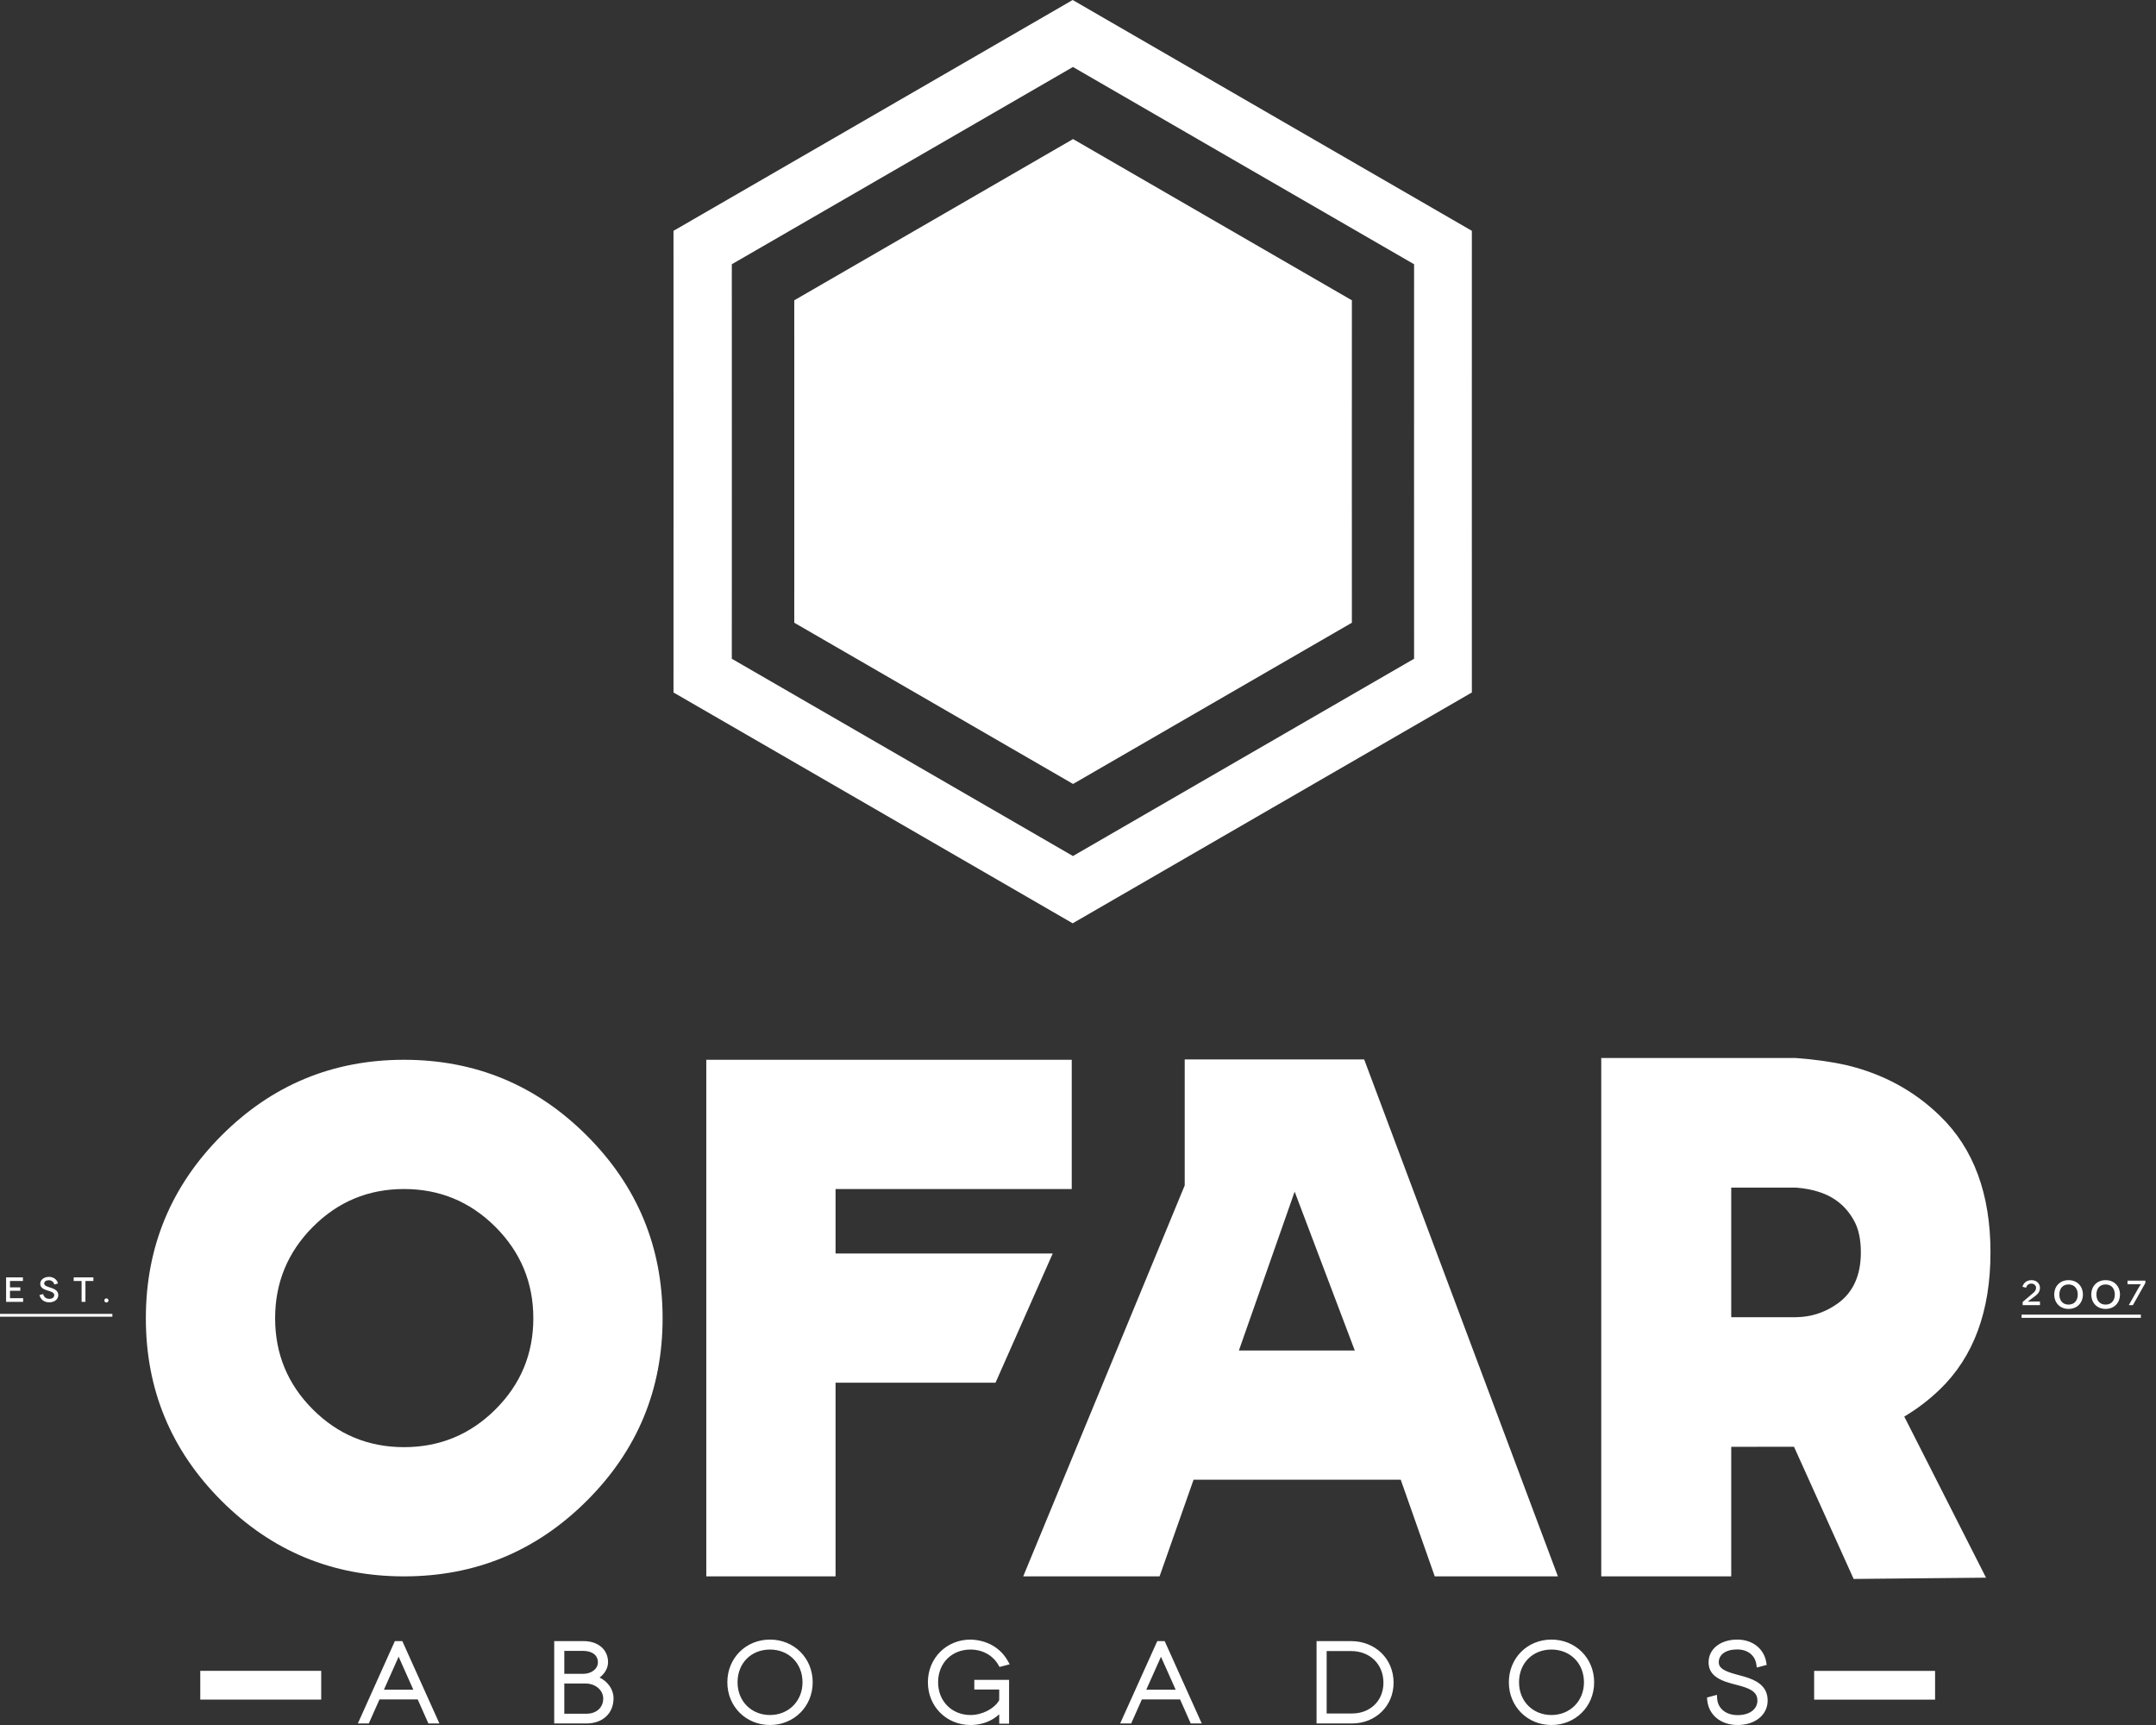 <?xml version="1.0" encoding="UTF-8"?>
<svg xmlns="http://www.w3.org/2000/svg" xmlns:xlink="http://www.w3.org/1999/xlink" width="125px" height="100px" viewBox="0 0 125 100" version="1.1">
  <rect x="0" y="0" width="125" height="100" fill="#333333" stroke="none"/>
  <title>logo</title>
  <g id="Page-1" stroke="none" stroke-width="1" fill="none" fill-rule="evenodd">
    <g id="Home-page-" transform="translate(-40, -67)" fill="#FFFFFF" fill-rule="nonzero">
      <path d="M102.192,67 L102.337,67.084 L113.763,73.692 L125.19,80.297 L125.335,80.381 L125.335,80.55 L125.333,93.762 L125.335,106.975 L125.335,107.144 L125.19,107.228 L113.763,113.833 L102.337,120.441 L102.192,120.525 L102.046,120.441 L90.621,113.833 L79.194,107.228 L79.048,107.144 L79.048,106.975 L79.05,93.763 L79.048,80.55 L79.048,80.381 L79.194,80.297 L90.621,73.692 L102.046,67.084 L102.192,67 Z M102.207,70.883 L92.319,76.602 L82.429,82.319 L82.431,93.754 L82.429,105.189 L92.319,110.906 L102.207,116.625 L112.095,110.906 L121.985,105.189 L121.983,93.754 L121.985,82.319 L112.095,76.602 L102.207,70.883 Z M102.214,75.062 L102.316,75.121 L110.296,79.736 L118.277,84.35 L118.379,84.408 L118.379,84.526 L118.377,93.754 L118.379,102.983 L118.379,103.101 L118.277,103.159 L110.296,107.773 L102.316,112.388 L102.214,112.447 L102.112,112.388 L94.132,107.773 L86.151,103.159 L86.05,103.101 L86.05,102.983 L86.051,93.755 L86.05,84.526 L86.05,84.408 L86.151,84.35 L94.132,79.736 L102.112,75.121 L102.214,75.062 Z M144.131,128.335 C145.226,128.417 146.198,128.553 147.047,128.745 C149.168,129.251 150.975,130.23 152.467,131.681 C154.425,133.569 155.404,136.21 155.404,139.603 C155.404,143.01 154.425,145.658 152.467,147.547 C151.836,148.155 151.149,148.679 150.405,149.12 L155.145,158.459 L147.47,158.533 L144.013,150.871 L140.373,150.872 L140.373,158.384 L132.837,158.384 L132.837,128.335 L144.131,128.335 Z M144.131,135.847 L140.373,135.847 L140.373,143.36 L144.131,143.36 L144.5,143.339 C145.24,143.27 145.924,143.01 146.554,142.559 C147.443,141.916 147.888,140.93 147.888,139.603 C147.888,138.85 147.758,138.242 147.499,137.777 C147.047,136.942 146.362,136.381 145.445,136.093 C145.075,135.97 144.637,135.888 144.131,135.847 Z M157.206,143.21 L164.122,143.21 L164.122,143.397 L157.206,143.397 L157.206,143.21 Z M157.256,141.595 C157.327,141.354 157.518,141.212 157.782,141.212 C158.074,141.212 158.272,141.404 158.272,141.662 C158.272,141.942 158.069,142.078 157.903,142.202 C157.751,142.317 157.564,142.455 157.564,142.455 L157.566,142.457 C157.566,142.457 157.68,142.449 157.858,142.449 L158.272,142.449 L158.272,142.66 L157.269,142.66 L157.269,142.477 C157.477,142.299 157.684,142.122 157.893,141.944 C157.982,141.869 158.047,141.772 158.047,141.664 C158.047,141.521 157.936,141.411 157.775,141.411 C157.603,141.411 157.503,141.518 157.465,141.65 L157.256,141.595 Z M160.764,142.045 C160.764,142.497 160.455,142.879 159.929,142.879 C159.405,142.879 159.098,142.497 159.098,142.045 C159.098,141.594 159.405,141.212 159.929,141.212 C160.455,141.212 160.764,141.594 160.764,142.045 Z M159.397,142.045 C159.397,142.363 159.567,142.629 159.929,142.629 C160.29,142.629 160.464,142.363 160.464,142.045 C160.464,141.727 160.29,141.461 159.929,141.461 C159.567,141.461 159.397,141.727 159.397,142.045 Z M162.913,142.045 C162.913,142.497 162.604,142.879 162.078,142.879 C161.553,142.879 161.246,142.497 161.246,142.045 C161.246,141.594 161.553,141.212 162.078,141.212 C162.604,141.212 162.913,141.594 162.913,142.045 Z M161.545,142.045 C161.545,142.363 161.715,142.629 162.078,142.629 C162.439,142.629 162.612,142.363 162.612,142.045 C162.612,141.727 162.439,141.461 162.078,141.461 C161.715,141.461 161.545,141.727 161.545,142.045 Z M164.384,141.24 L164.384,141.375 L163.661,142.66 L163.423,142.66 L163.962,141.705 C164.035,141.577 164.122,141.451 164.122,141.449 L164.12,141.447 C164.118,141.447 164.002,141.451 163.923,141.451 L163.348,141.451 L163.348,141.24 L164.384,141.24 Z M40,143.167 L46.514,143.167 L46.514,143.329 L40,143.329 L40,143.167 Z M41.341,142.258 L41.341,142.469 L40.354,142.469 L40.354,141.049 L41.329,141.049 L41.329,141.26 L40.579,141.26 L40.579,141.629 L41.177,141.629 L41.177,141.828 L40.579,141.828 L40.579,142.258 L41.341,142.258 Z M43.147,141.463 C43.114,141.305 42.98,141.216 42.828,141.216 C42.67,141.216 42.563,141.293 42.563,141.406 C42.563,141.542 42.741,141.586 42.924,141.644 C43.126,141.708 43.38,141.808 43.38,142.073 C43.38,142.319 43.167,142.497 42.851,142.497 C42.549,142.497 42.35,142.323 42.289,142.075 L42.504,142.016 C42.53,142.164 42.654,142.296 42.859,142.296 C43.039,142.296 43.145,142.203 43.145,142.081 C43.145,141.905 42.926,141.869 42.725,141.802 C42.559,141.745 42.333,141.666 42.333,141.418 C42.333,141.197 42.546,141.021 42.838,141.021 C43.102,141.021 43.309,141.177 43.362,141.404 L43.147,141.463 Z M45.414,141.049 L45.414,141.26 L44.954,141.26 L44.954,142.469 L44.731,142.469 L44.731,141.26 L44.273,141.26 L44.273,141.049 L45.414,141.049 Z M46.05,142.387 C46.05,142.322 46.103,142.269 46.17,142.269 C46.237,142.269 46.289,142.322 46.289,142.387 C46.289,142.455 46.237,142.508 46.17,142.508 C46.103,142.508 46.05,142.453 46.05,142.387 Z M63.425,150.893 C65.493,150.893 67.259,150.164 68.724,148.706 C70.188,147.249 70.921,145.487 70.921,143.421 C70.921,141.355 70.188,139.59 68.724,138.125 C67.259,136.661 65.493,135.929 63.425,135.929 C61.359,135.929 59.596,136.661 58.138,138.125 C56.68,139.59 55.951,141.355 55.951,143.421 C55.951,145.487 56.68,147.249 58.138,148.706 C59.596,150.164 61.359,150.893 63.425,150.893 Z M63.425,158.384 C59.291,158.384 55.763,156.924 52.84,154.002 C49.918,151.08 48.456,147.554 48.456,143.421 C48.456,139.289 49.918,135.758 52.84,132.83 C55.763,129.901 59.291,128.437 63.425,128.437 C67.56,128.437 71.092,129.901 74.021,132.83 C76.951,135.758 78.416,139.289 78.416,143.421 C78.416,147.554 76.951,151.08 74.021,154.002 C71.092,156.924 67.56,158.384 63.425,158.384 Z M102.137,128.437 L102.137,135.929 L88.444,135.929 L88.444,139.665 L101.035,139.665 L97.718,147.157 L88.444,147.157 L88.444,158.384 L80.949,158.384 L80.949,128.437 L102.137,128.437 Z M119.092,128.417 L130.324,158.384 L123.184,158.384 L121.212,152.781 L109.2,152.781 L107.229,158.384 L99.324,158.384 L108.687,135.72 L108.687,128.417 L119.092,128.417 Z M115.061,136.08 L111.829,145.289 L118.547,145.289 L115.061,136.08 Z M63.326,162.137 L63.371,162.238 L65.367,166.668 L65.476,166.911 L64.837,166.911 L64.792,166.809 L64.218,165.517 L62.003,165.517 L61.426,166.809 L61.381,166.911 L60.747,166.911 L60.856,166.669 L62.847,162.238 L62.893,162.137 L63.326,162.137 Z M63.111,163.038 C63.098,163.069 63.098,163.069 63.086,163.097 C63.075,163.123 63.075,163.123 63.063,163.151 L62.259,164.953 L63.963,164.953 L63.162,163.153 L63.138,163.099 L63.113,163.042 Z M73.837,162.137 C74.674,162.137 75.254,162.625 75.254,163.359 C75.254,163.696 75.061,164.02 74.79,164.229 L74.763,164.249 C75.195,164.457 75.545,164.88 75.57,165.39 L75.571,165.447 C75.571,166.334 74.94,166.911 73.994,166.911 L72.132,166.911 L72.132,162.137 L73.837,162.137 Z M73.951,164.595 L72.717,164.595 L72.717,166.346 L74.002,166.346 C74.575,166.346 74.973,165.995 74.973,165.467 C74.973,164.98 74.522,164.595 73.951,164.595 Z M73.794,162.702 L72.717,162.702 L72.717,164.035 L73.794,164.035 C74.31,164.035 74.665,163.735 74.665,163.365 C74.665,162.96 74.34,162.702 73.794,162.702 Z M84.642,162.048 C86.031,162.048 87.118,163.114 87.118,164.524 C87.118,165.932 86.03,167 84.642,167 C83.254,167 82.17,165.933 82.17,164.524 C82.17,163.113 83.253,162.048 84.642,162.048 Z M84.642,162.626 C83.559,162.626 82.762,163.407 82.762,164.524 C82.762,165.626 83.568,166.421 84.642,166.421 C85.712,166.421 86.528,165.622 86.528,164.524 C86.528,163.412 85.72,162.626 84.642,162.626 Z M96.274,162.048 C97.241,162.08 98.006,162.533 98.431,163.286 L98.54,163.481 L98.324,163.537 L98.078,163.602 L97.95,163.635 L97.885,163.52 C97.567,162.964 96.963,162.626 96.268,162.626 C95.186,162.626 94.389,163.407 94.389,164.524 C94.389,165.626 95.195,166.421 96.268,166.421 C96.97,166.421 97.634,166.039 97.895,165.623 L97.931,165.557 L97.932,164.942 L96.488,164.942 L96.488,164.384 L98.504,164.384 L98.504,166.922 L97.932,166.922 L97.932,166.66 C97.932,166.572 97.932,166.491 97.933,166.417 L97.933,166.379 L97.885,166.422 C97.508,166.751 96.996,166.979 96.356,166.999 L96.268,167 C94.881,167 93.797,165.933 93.797,164.524 C93.797,163.114 94.88,162.048 96.274,162.048 Z M107.525,162.137 L107.571,162.238 L109.565,166.668 L109.675,166.911 L109.037,166.911 L108.991,166.809 L108.418,165.517 L106.203,165.517 L105.629,166.809 L105.584,166.911 L104.944,166.911 L105.054,166.668 L107.05,162.238 L107.096,162.137 L107.525,162.137 Z M107.311,163.04 C107.296,163.072 107.292,163.084 107.283,163.104 C107.273,163.127 107.273,163.127 107.263,163.151 L106.458,164.953 L108.162,164.953 L107.357,163.149 L107.348,163.13 L107.336,163.101 C107.333,163.093 107.33,163.087 107.328,163.083 L107.318,163.058 L107.311,163.04 Z M118.331,162.137 C119.725,162.137 120.797,163.154 120.797,164.549 C120.797,165.908 119.741,166.911 118.391,166.911 L116.331,166.911 L116.331,162.137 L118.331,162.137 Z M118.331,162.713 L116.916,162.713 L116.916,166.332 L118.391,166.332 C119.429,166.332 120.208,165.61 120.208,164.549 C120.208,163.46 119.413,162.713 118.331,162.713 Z M129.948,162.048 C131.338,162.048 132.425,163.114 132.425,164.524 C132.425,165.932 131.337,167 129.948,167 C128.561,167 127.48,165.933 127.48,164.524 C127.48,163.113 128.56,162.048 129.948,162.048 Z M129.948,162.626 C128.866,162.626 128.07,163.407 128.07,164.524 C128.07,165.627 128.874,166.421 129.948,166.421 C131.019,166.421 131.835,165.622 131.835,164.524 C131.835,163.411 131.027,162.626 129.948,162.626 Z M140.719,162.048 C141.596,162.048 142.269,162.562 142.403,163.363 L142.429,163.517 L142.278,163.557 L142.043,163.62 L141.857,163.669 L141.828,163.479 C141.749,162.954 141.319,162.62 140.719,162.62 C140.063,162.62 139.65,162.912 139.65,163.365 C139.65,163.687 139.935,163.868 140.633,164.06 C140.687,164.075 140.657,164.067 140.843,164.117 C141.129,164.194 141.216,164.219 141.365,164.271 C142.077,164.519 142.484,164.911 142.484,165.582 C142.484,166.412 141.761,167 140.747,167 C139.748,167 139.055,166.4 138.98,165.551 L138.968,165.407 L139.107,165.37 L139.34,165.307 L139.543,165.252 L139.556,165.462 C139.593,166.026 140.042,166.427 140.747,166.427 C141.447,166.427 141.891,166.076 141.891,165.582 C141.891,165.16 141.605,164.936 140.969,164.752 C140.907,164.734 140.843,164.716 140.759,164.694 C140.763,164.695 140.597,164.652 140.552,164.64 C140.528,164.633 140.528,164.633 140.504,164.627 C140.484,164.621 140.411,164.601 140.395,164.597 C140.35,164.584 140.313,164.573 140.277,164.563 C140.184,164.536 140.102,164.51 140.024,164.482 C139.413,164.263 139.06,163.928 139.06,163.365 C139.06,162.58 139.766,162.048 140.719,162.048 Z M152.192,163.864 L152.192,165.531 L145.18,165.531 L145.18,163.864 L152.192,163.864 Z M58.623,163.861 L58.623,165.528 L51.611,165.528 L51.611,163.861 L58.623,163.861 Z" id="logo"></path>
    </g>
  </g>
</svg>
